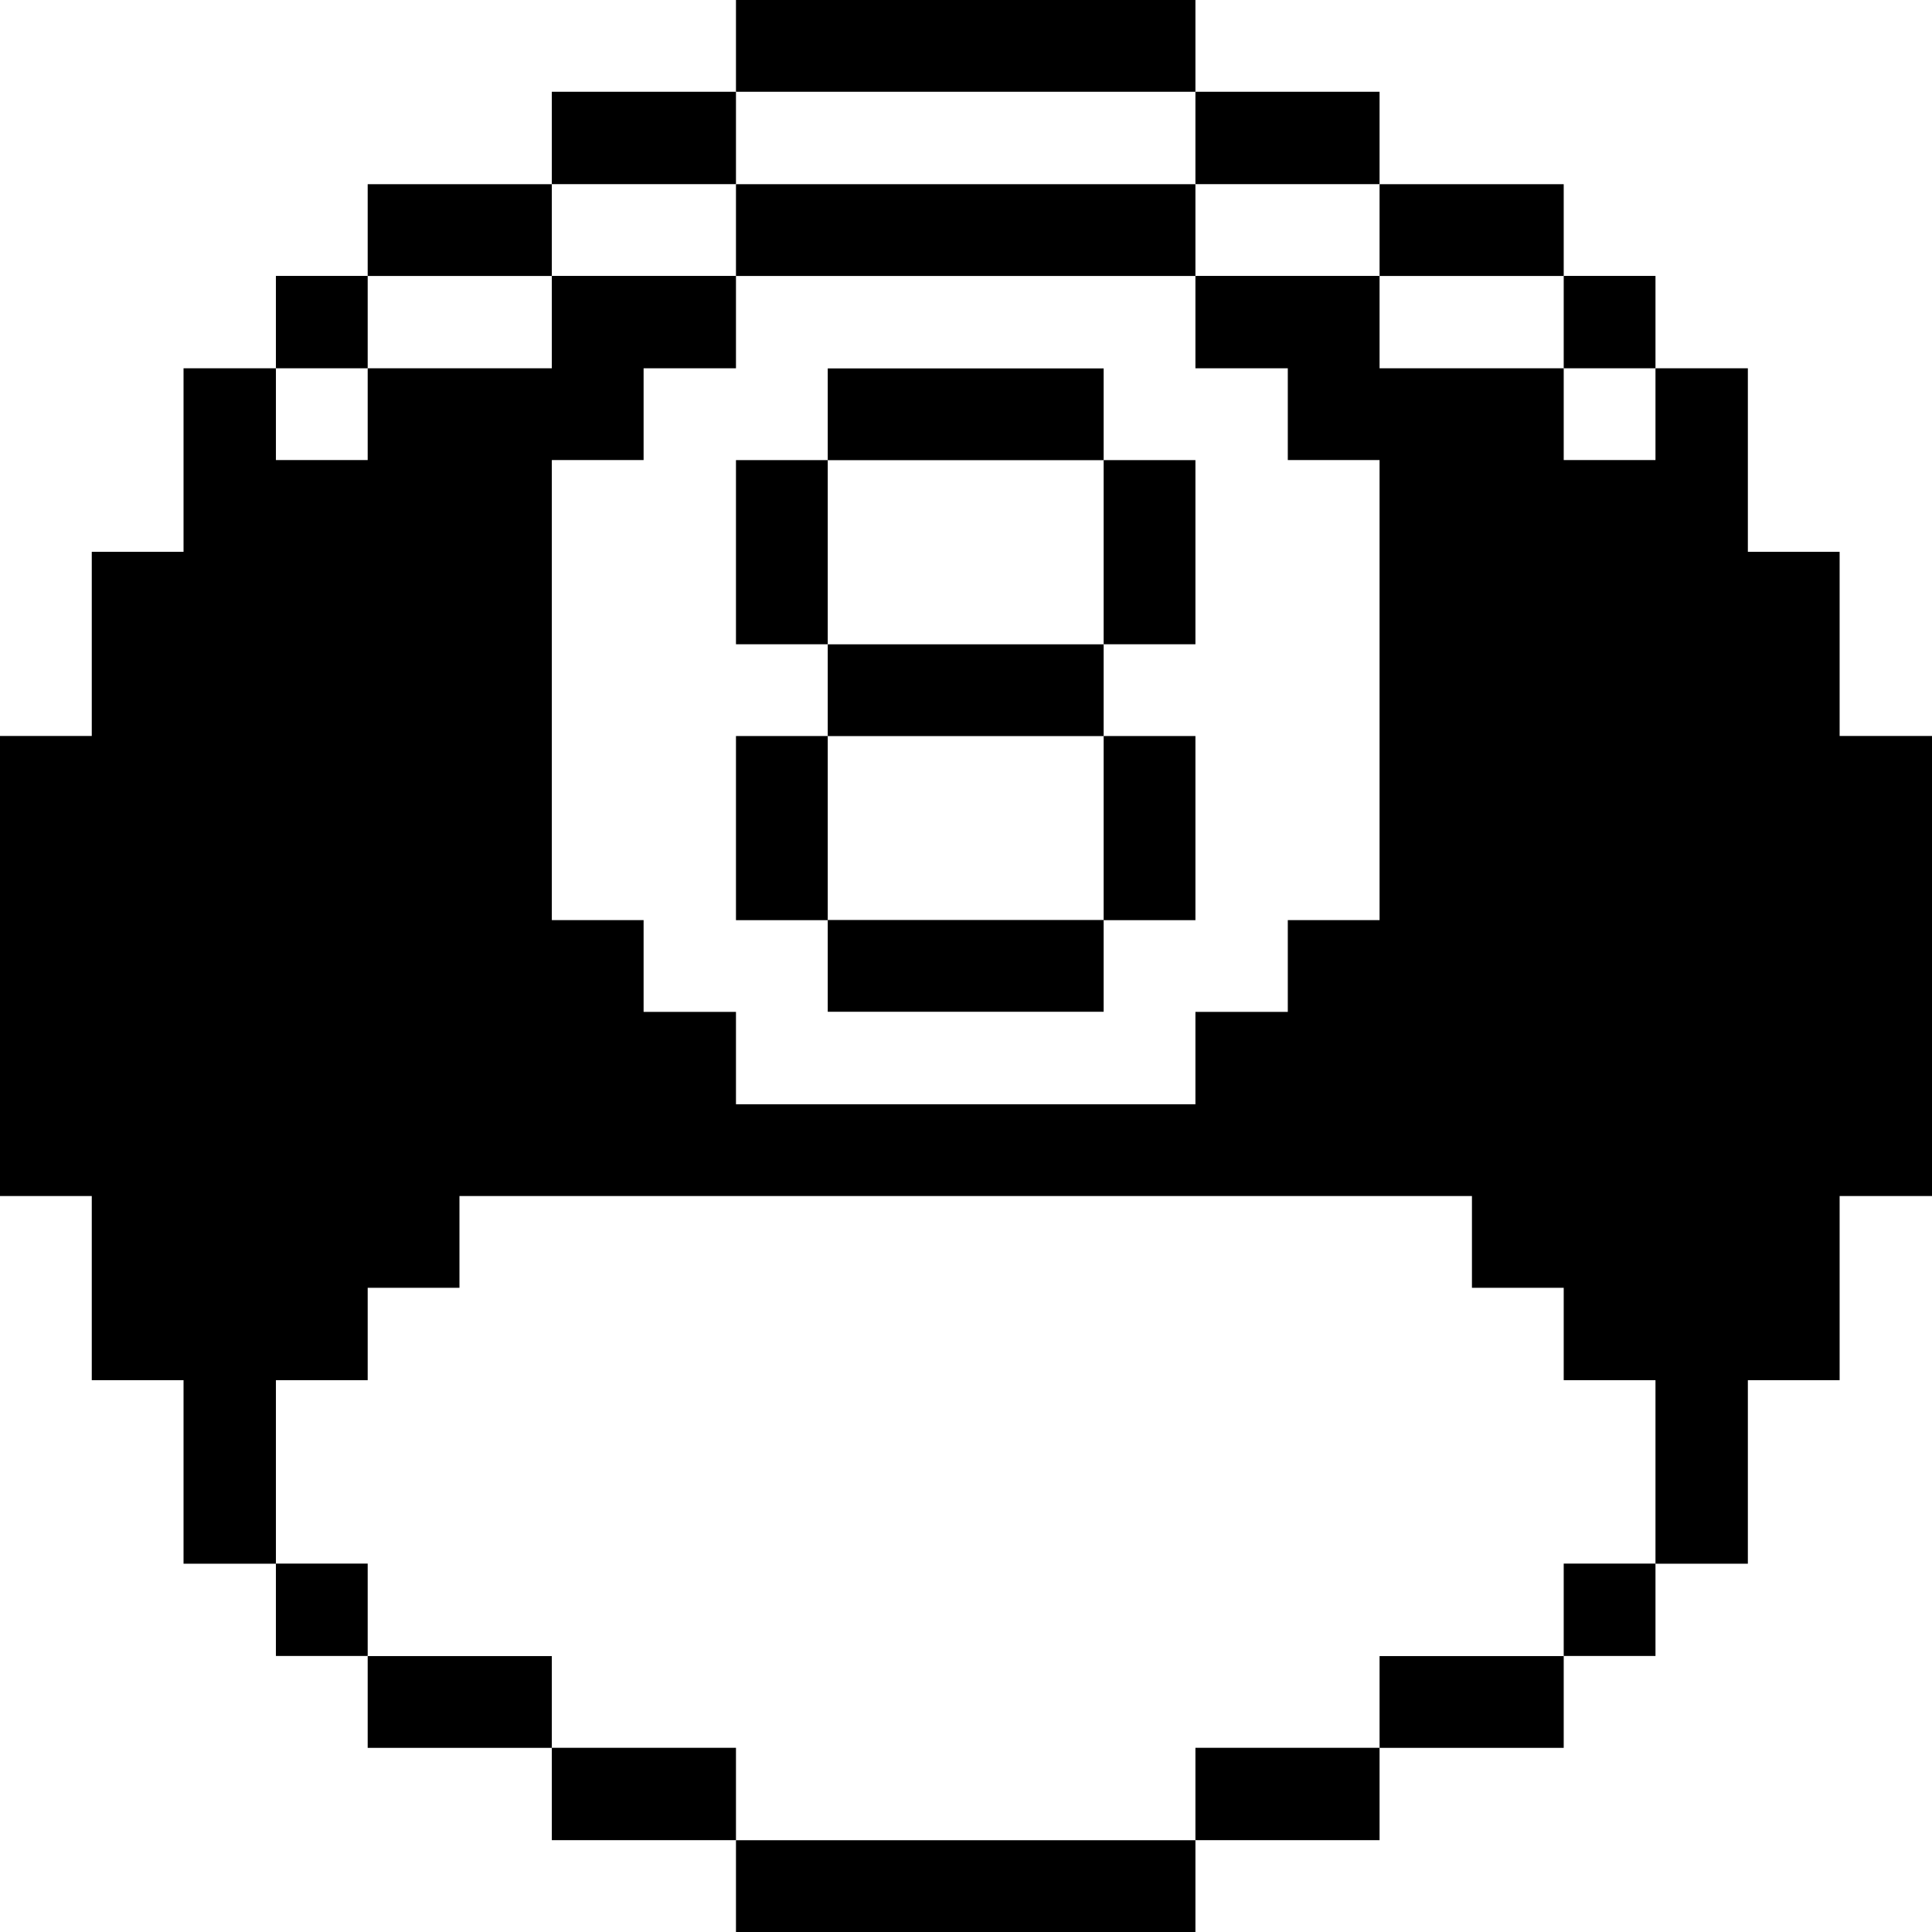 <svg width="32" height="32" viewBox="0 0 32 32" fill="none" xmlns="http://www.w3.org/2000/svg">
<g clip-path="url(#clip0_866_20314)">
<path d="M30.47 9.14H28.95V6.1H27.42V7.62H25.9V6.1H22.85V4.57H19.8V6.1H21.33V7.62H22.85V15.24H21.33V16.76H19.8V18.29H12.19V16.76H10.66V15.24H9.14V7.62H10.66V6.1H12.19V4.57H9.14V6.1H6.09V7.62H4.57V6.1H3.04V9.14H1.52V12.19H0V19.81H1.52V22.86H3.04V25.9H4.57V22.86H6.09V21.33H7.61V19.81H24.38V21.33H25.9V22.86H27.42V25.9H28.95V22.86H30.47V19.81H32V12.19H30.47V9.14Z" fill="black"/>
<path d="M27.42 25.898H25.9V27.428H27.42V25.898Z" fill="black"/>
<path d="M27.42 4.57H25.9V6.1H27.42V4.57Z" fill="black"/>
<path d="M25.9 27.43H22.85V28.95H25.9V27.43Z" fill="black"/>
<path d="M25.9 3.051H22.85V4.571H25.9V3.051Z" fill="black"/>
<path d="M22.85 28.949H19.8V30.479H22.85V28.949Z" fill="black"/>
<path d="M22.85 1.52H19.8V3.05H22.85V1.52Z" fill="black"/>
<path d="M19.8 12.191H18.28V15.241H19.8V12.191Z" fill="black"/>
<path d="M19.8 7.621H18.28V10.671H19.8V7.621Z" fill="black"/>
<path d="M19.8 3.051H12.19V4.571H19.8V3.051Z" fill="black"/>
<path d="M19.8 30.48H12.19V32.001H19.8V30.48Z" fill="black"/>
<path d="M18.28 15.238H13.71V16.758H18.28V15.238Z" fill="black"/>
<path d="M18.28 10.672H13.71V12.192H18.28V10.672Z" fill="black"/>
<path d="M18.28 6.102H13.71V7.622H18.28V6.102Z" fill="black"/>
<path d="M19.8 0H12.19V1.52H19.8V0Z" fill="black"/>
<path d="M13.71 12.191H12.19V15.241H13.71V12.191Z" fill="black"/>
<path d="M13.71 7.621H12.19V10.671H13.71V7.621Z" fill="black"/>
<path d="M12.19 28.949H9.14V30.479H12.19V28.949Z" fill="black"/>
<path d="M12.19 1.52H9.14V3.05H12.19V1.52Z" fill="black"/>
<path d="M9.14 27.43H6.09V28.95H9.14V27.43Z" fill="black"/>
<path d="M9.14 3.051H6.09V4.571H9.14V3.051Z" fill="black"/>
<path d="M6.09 25.898H4.57V27.428H6.09V25.898Z" fill="black"/>
<path d="M6.09 4.57H4.57V6.1H6.09V4.57Z" fill="black"/>
</g>
<defs>
<clipPath id="clip0_866_20314">
<rect width="32" height="32" fill="white"/>
</clipPath>
</defs>
</svg>

